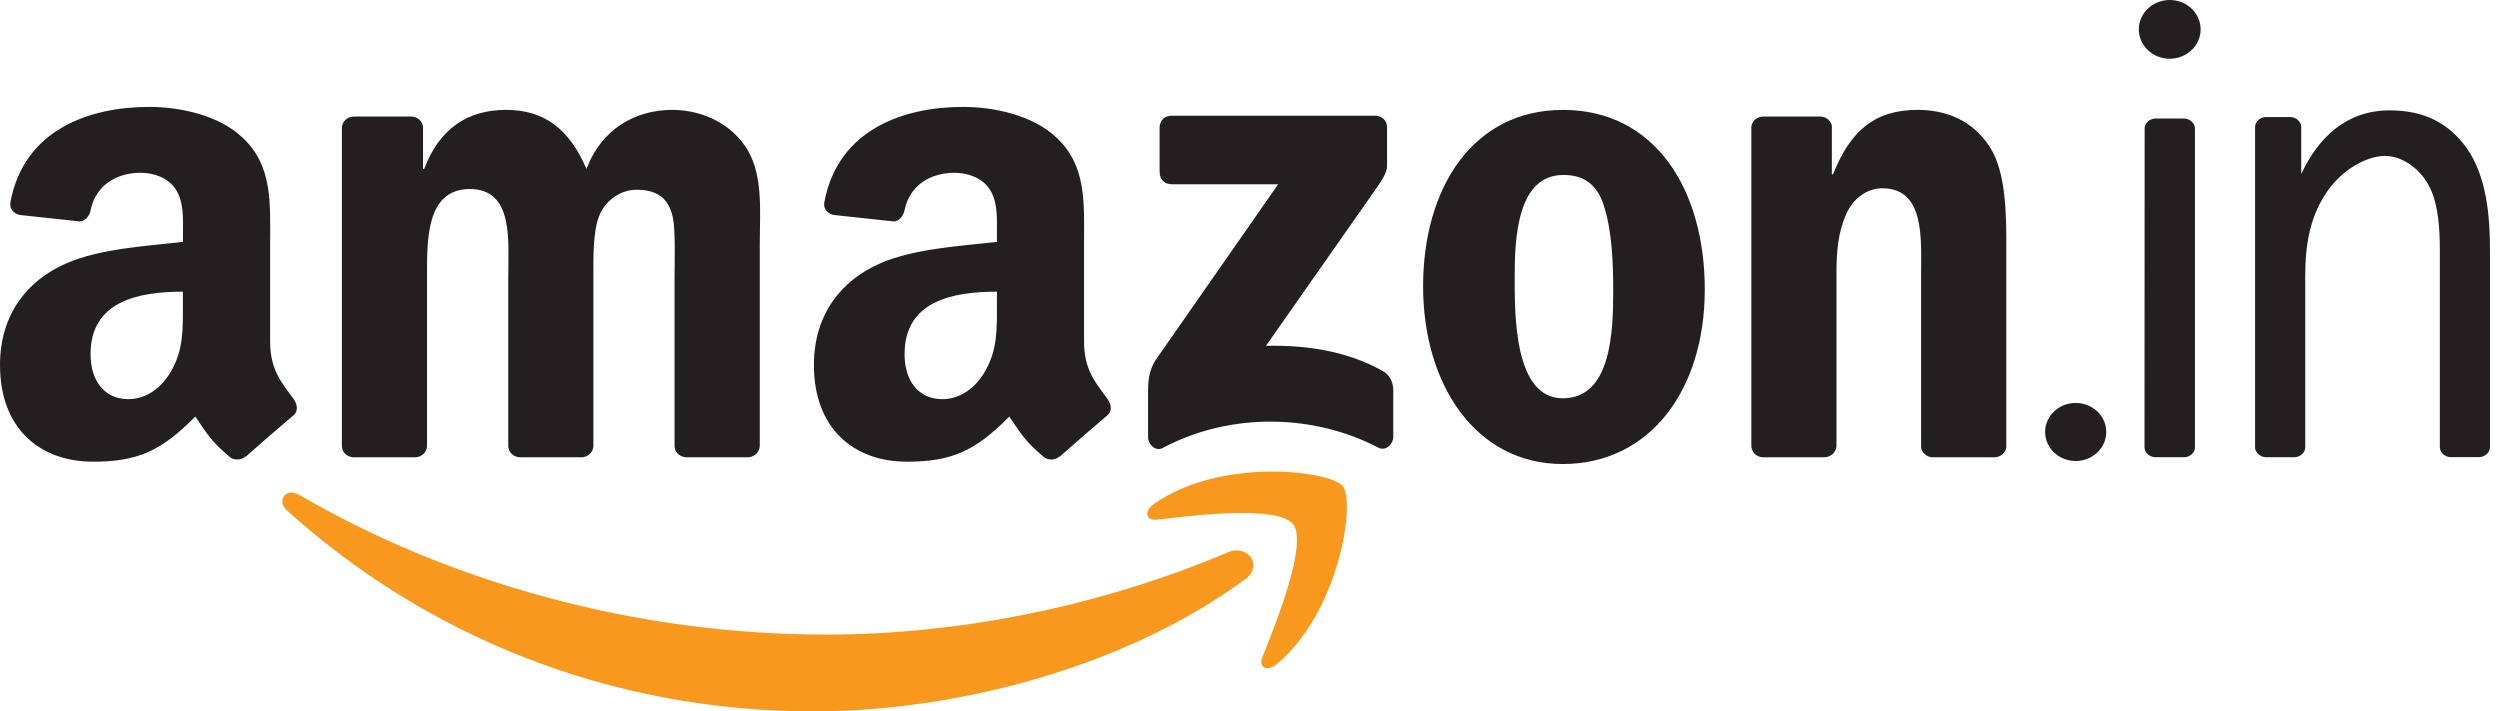 <svg width="123" height="35" viewBox="0 0 123 35" fill="none" xmlns="http://www.w3.org/2000/svg">
<path fill-rule="evenodd" clip-rule="evenodd" d="M61.238 28.516C55.502 32.747 47.189 35 40.03 35C29.994 35 20.96 31.292 14.123 25.117C13.586 24.631 14.064 23.97 14.712 24.344C22.09 28.637 31.214 31.223 40.636 31.223C46.992 31.223 53.981 29.902 60.409 27.175C61.38 26.763 62.191 27.813 61.245 28.516H61.238Z" fill="#F8981D"/>
<path fill-rule="evenodd" clip-rule="evenodd" d="M63.62 25.793C62.885 24.853 58.772 25.346 56.921 25.567C56.36 25.633 56.273 25.145 56.779 24.791C60.061 22.486 65.442 23.152 66.066 23.921C66.697 24.701 65.9 30.093 62.826 32.668C62.351 33.063 61.904 32.851 62.112 32.328C62.805 30.599 64.354 26.728 63.62 25.789V25.793Z" fill="#F8981D"/>
<path fill-rule="evenodd" clip-rule="evenodd" d="M57.053 8.504V6.262C57.053 5.922 57.313 5.694 57.622 5.694H67.664C67.987 5.694 68.243 5.926 68.243 6.258V8.178C68.243 8.501 67.969 8.92 67.488 9.589L62.286 17.015C64.216 16.97 66.261 17.257 68.014 18.245C68.409 18.467 68.517 18.796 68.548 19.118V21.509C68.548 21.839 68.188 22.22 67.81 22.022C64.719 20.404 60.616 20.227 57.199 22.043C56.849 22.23 56.485 21.852 56.485 21.523V19.25C56.485 18.886 56.492 18.266 56.859 17.711L62.886 9.065H57.639C57.317 9.065 57.06 8.837 57.06 8.501L57.053 8.504ZM20.425 22.497H17.368C17.077 22.48 16.845 22.258 16.821 21.981V6.3C16.821 5.985 17.088 5.735 17.413 5.735H20.258C20.556 5.749 20.796 5.974 20.813 6.262V8.31H20.872C21.613 6.331 23.01 5.406 24.892 5.406C26.773 5.406 28 6.331 28.856 8.31C29.598 6.331 31.278 5.406 33.077 5.406C34.359 5.406 35.759 5.933 36.611 7.121C37.582 8.442 37.381 10.354 37.381 12.039V21.932C37.381 22.244 37.114 22.497 36.788 22.497H33.735C33.43 22.476 33.188 22.234 33.188 21.936V13.622C33.188 12.964 33.243 11.311 33.101 10.687C32.872 9.63 32.19 9.336 31.306 9.336C30.564 9.336 29.795 9.831 29.48 10.621C29.164 11.415 29.195 12.732 29.195 13.622V21.932C29.195 22.244 28.932 22.497 28.606 22.497H25.553C25.248 22.476 25.006 22.234 25.006 21.936V13.622C25.006 11.872 25.287 9.301 23.121 9.301C20.955 9.301 21.01 11.81 21.01 13.622V21.932C21.01 22.244 20.747 22.497 20.421 22.497H20.425ZM76.889 5.406C81.422 5.406 83.875 9.301 83.875 14.249C83.875 19.198 81.165 22.83 76.889 22.83C72.613 22.83 70.017 18.935 70.017 14.087C70.017 9.239 72.471 5.409 76.889 5.409V5.406ZM76.917 8.608C74.664 8.608 74.522 11.675 74.522 13.591C74.522 15.507 74.495 19.596 76.889 19.596C79.284 19.596 79.37 16.297 79.37 14.284C79.37 12.964 79.315 11.38 78.913 10.126C78.57 9.038 77.887 8.608 76.917 8.608ZM89.756 22.497H86.713C86.408 22.476 86.166 22.234 86.166 21.936V6.248C86.187 5.96 86.44 5.735 86.748 5.735H89.583C89.85 5.749 90.068 5.929 90.127 6.175V8.573H90.186C91.042 6.428 92.237 5.406 94.347 5.406C95.716 5.406 97.057 5.901 97.913 7.253C98.71 8.507 98.71 10.618 98.71 12.136V22.002C98.676 22.279 98.426 22.497 98.125 22.497H95.061C94.777 22.48 94.552 22.272 94.517 22.002V13.487C94.517 11.772 94.718 9.263 92.608 9.263C91.866 9.263 91.18 9.758 90.841 10.517C90.414 11.474 90.355 12.43 90.355 13.487V21.929C90.349 22.241 90.085 22.494 89.759 22.494L89.756 22.497ZM100.62 21.253C100.62 20.463 101.292 19.825 102.124 19.825C102.955 19.825 103.628 20.466 103.628 21.253C103.628 22.04 102.955 22.681 102.124 22.681C101.292 22.681 100.62 22.04 100.62 21.253ZM49.048 15.008C49.048 16.201 49.076 17.192 48.477 18.248C47.992 19.108 47.219 19.638 46.363 19.638C45.192 19.638 44.505 18.744 44.505 17.424C44.505 14.821 46.841 14.35 49.048 14.35V15.012V15.008ZM52.129 22.455C51.928 22.636 51.637 22.649 51.408 22.528C50.393 21.686 50.213 21.295 49.658 20.494C47.981 22.203 46.793 22.715 44.62 22.715C42.048 22.715 40.045 21.128 40.045 17.954C40.045 15.473 41.39 13.789 43.303 12.96C44.959 12.233 47.274 12.101 49.048 11.903V11.508C49.048 10.781 49.107 9.921 48.678 9.294C48.307 8.733 47.593 8.501 46.962 8.501C45.798 8.501 44.762 9.097 44.505 10.334C44.453 10.607 44.252 10.881 43.975 10.895L41.016 10.576C40.766 10.521 40.489 10.32 40.558 9.939C41.238 6.345 44.485 5.26 47.389 5.26C48.875 5.26 50.819 5.655 51.991 6.782C53.477 8.171 53.335 10.022 53.335 12.039V16.797C53.335 18.228 53.931 18.855 54.489 19.628C54.683 19.905 54.728 20.238 54.479 20.439C53.855 20.962 52.746 21.925 52.136 22.469L52.129 22.462V22.455ZM8.999 15.008C8.999 16.201 9.027 17.192 8.428 18.248C7.943 19.108 7.17 19.638 6.314 19.638C5.143 19.638 4.456 18.744 4.456 17.424C4.456 14.821 6.792 14.35 8.999 14.35V15.012V15.008ZM12.08 22.455C11.879 22.636 11.585 22.649 11.359 22.528C10.344 21.686 10.164 21.295 9.609 20.494C7.932 22.203 6.744 22.715 4.574 22.715C2.003 22.715 0 21.128 0 17.954C0 15.473 1.345 13.789 3.257 12.96C4.914 12.233 7.229 12.101 9.003 11.903V11.508C9.003 10.781 9.058 9.921 8.632 9.294C8.261 8.733 7.548 8.501 6.917 8.501C5.752 8.501 4.716 9.097 4.46 10.334C4.408 10.607 4.207 10.881 3.93 10.895L0.97 10.576C0.721 10.521 0.444 10.32 0.513 9.939C1.192 6.345 4.436 5.26 7.343 5.26C8.83 5.26 10.774 5.655 11.945 6.782C13.432 8.171 13.29 10.022 13.29 12.039V16.797C13.29 18.228 13.886 18.855 14.444 19.628C14.638 19.905 14.683 20.238 14.433 20.439C13.809 20.962 12.7 21.925 12.091 22.469L12.084 22.462L12.08 22.455ZM111.477 5.759H112.697C112.956 5.759 113.22 5.985 113.22 6.238V8.563C114.072 6.747 115.451 5.43 117.572 5.43C119.225 5.43 120.466 6.023 121.374 7.305C122.337 8.688 122.507 10.601 122.507 12.312V22.008C122.507 22.265 122.244 22.49 121.984 22.49H120.563C120.303 22.49 120.04 22.265 120.04 22.008V12.312C120.04 11.356 119.981 10.105 119.558 9.249C119.149 8.365 118.224 7.669 117.347 7.672C116.436 7.672 115.254 8.341 114.523 9.384C113.646 10.635 113.417 12.018 113.417 13.601V22.026C113.417 22.265 113.157 22.494 112.894 22.494H111.473C111.21 22.494 110.947 22.255 110.95 22.012V6.241C110.95 5.985 111.21 5.759 111.473 5.759H111.477ZM105.229 1.445C105.229 0.648 105.911 0 106.75 0C107.589 0 108.271 0.648 108.271 1.445C108.271 2.242 107.589 2.89 106.75 2.89C105.911 2.89 105.229 2.242 105.229 1.445ZM107.471 22.494H106.033C105.773 22.494 105.509 22.265 105.509 22.015L105.516 6.314C105.516 6.061 105.78 5.832 106.036 5.832H107.467C107.727 5.832 107.991 6.061 107.991 6.314V22.019C107.991 22.272 107.731 22.494 107.471 22.497V22.494Z" fill="#231F20"/>
</svg>
